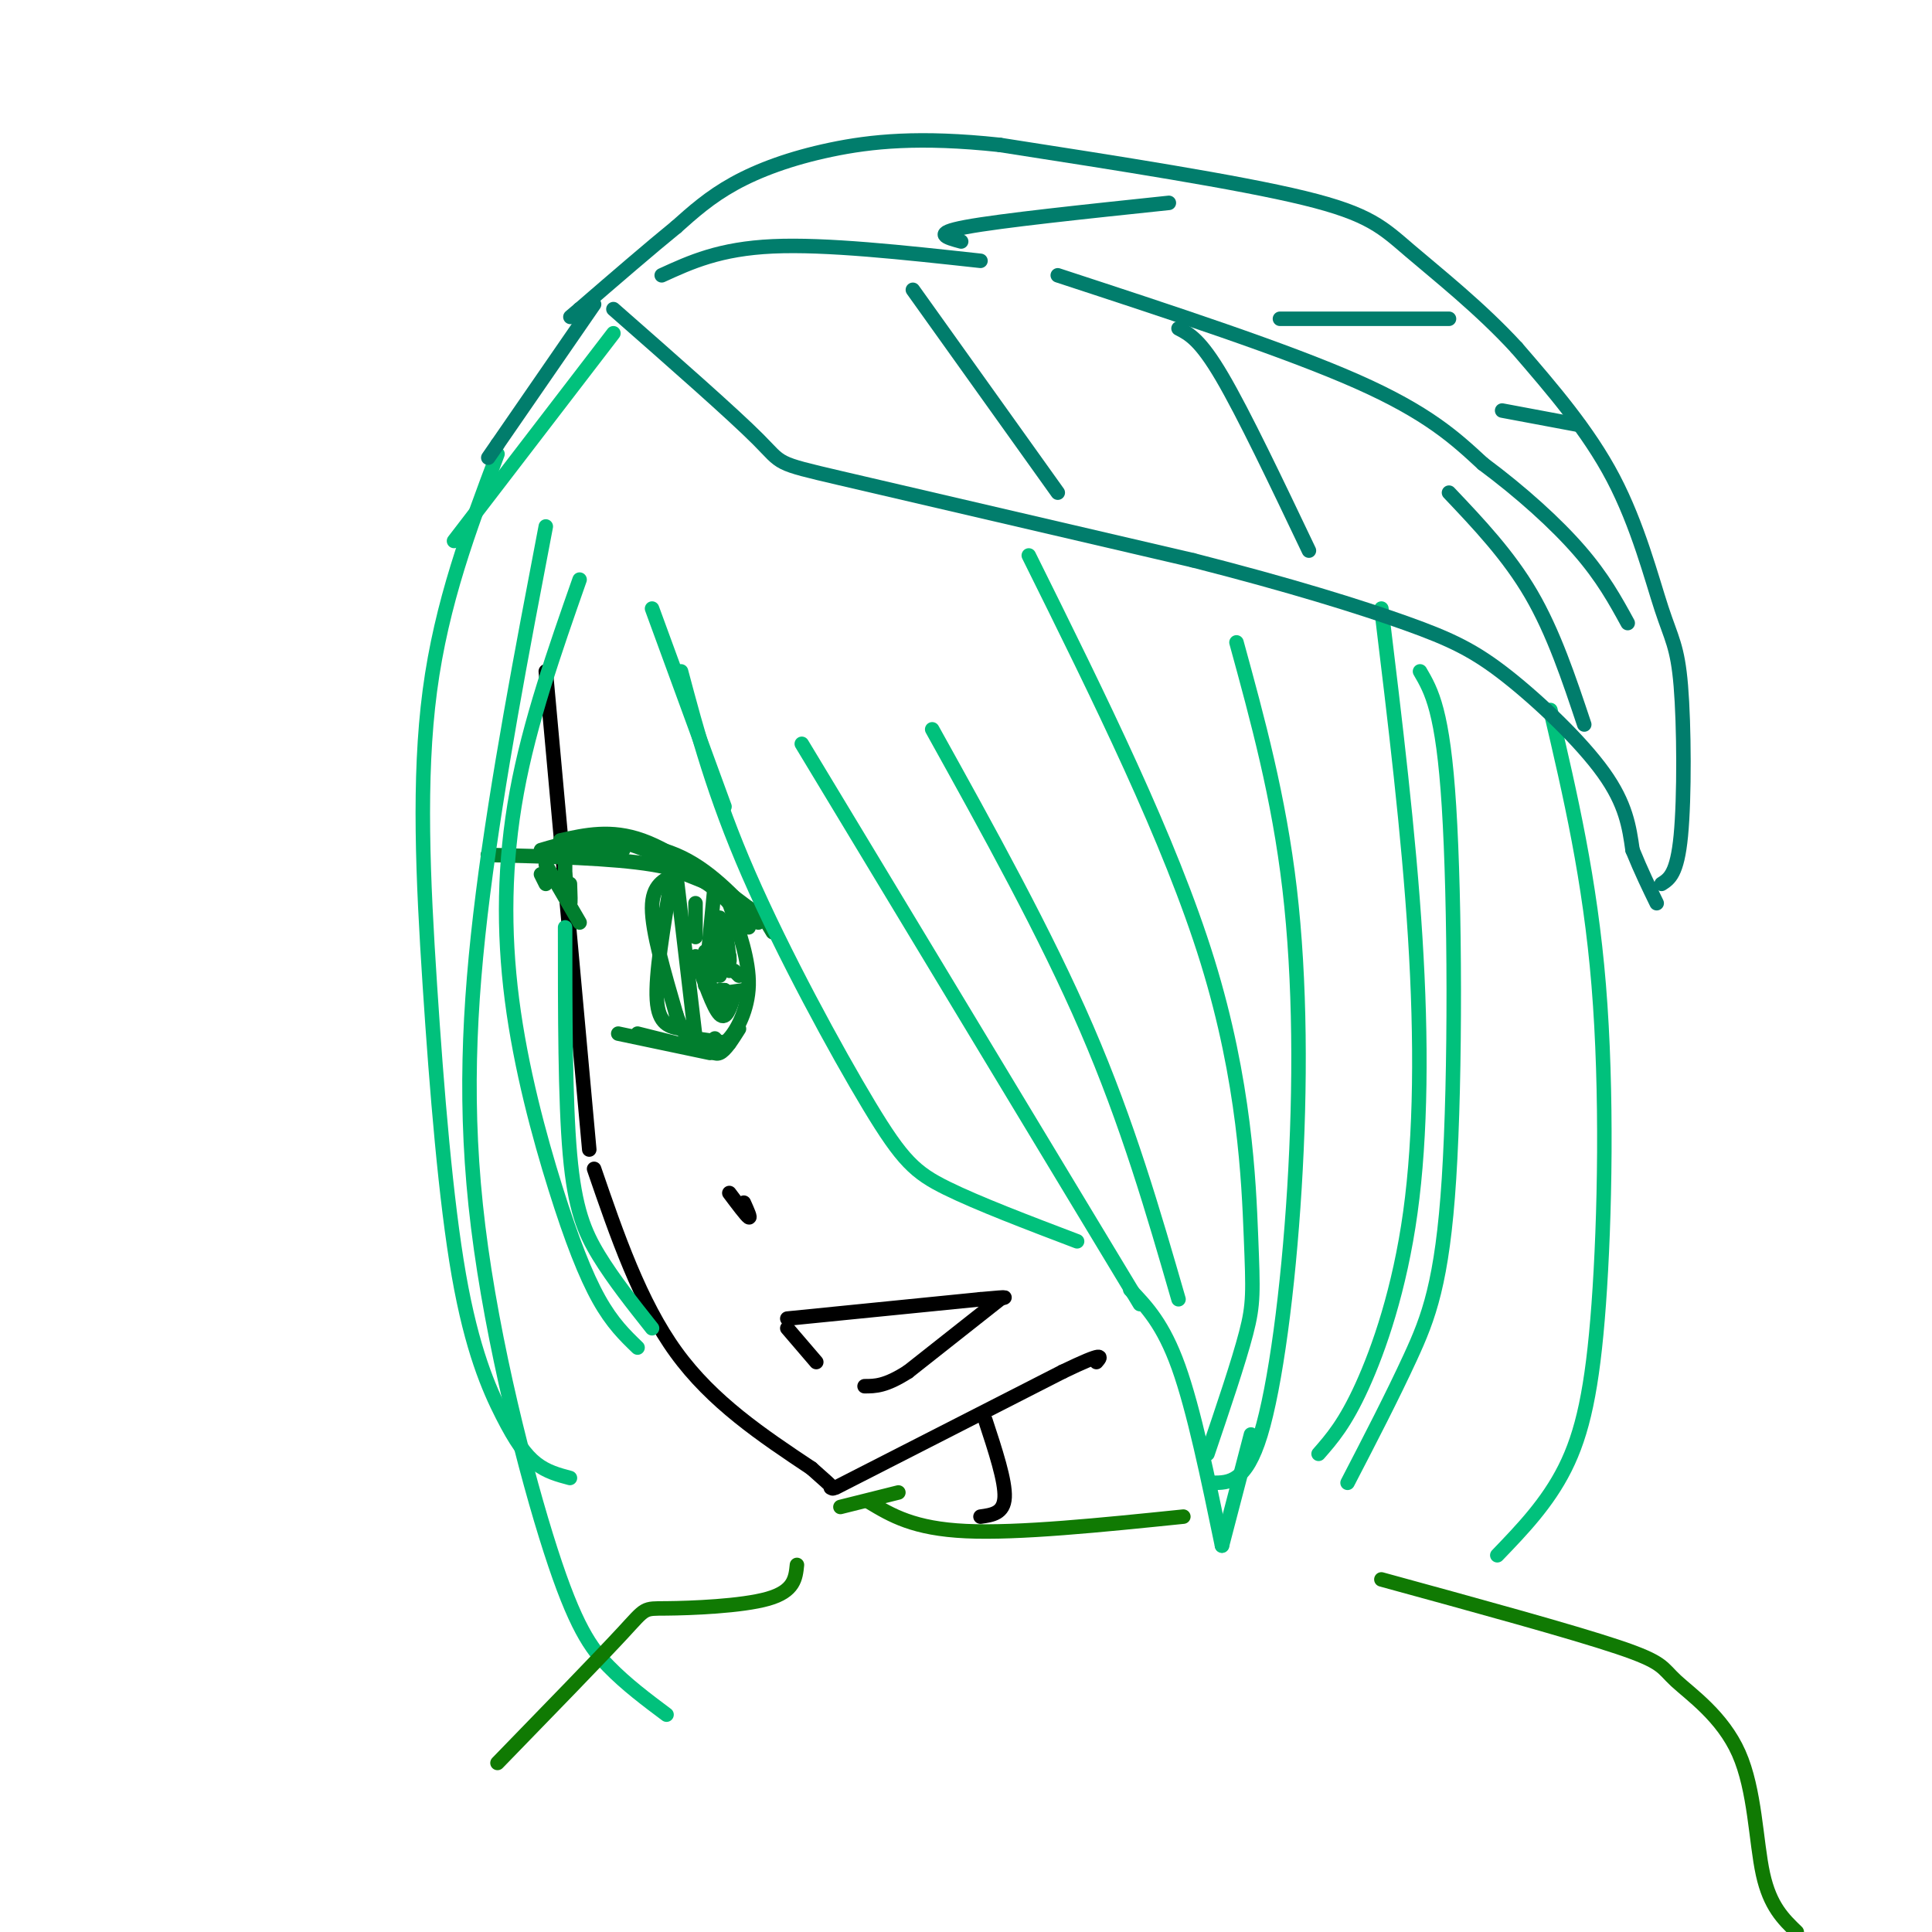 <svg viewBox='0 0 400 400' version='1.1' xmlns='http://www.w3.org/2000/svg' xmlns:xlink='http://www.w3.org/1999/xlink'><g fill='none' stroke='rgb(0,0,0)' stroke-width='3' stroke-linecap='round' stroke-linejoin='round'><path d='M113,139c0.000,0.000 9.000,99.000 9,99'/><path d='M123,242c4.750,13.833 9.500,27.667 17,38c7.500,10.333 17.750,17.167 28,24'/><path d='M168,304c5.333,4.667 4.667,4.333 4,4'/><path d='M173,308c0.000,0.000 47.000,-24.000 47,-24'/><path d='M220,284c9.000,-4.333 8.000,-3.167 7,-2'/><path d='M154,249c0.750,1.667 1.500,3.333 1,3c-0.500,-0.333 -2.250,-2.667 -4,-5'/><path d='M169,282c0.000,0.000 -6.000,-7.000 -6,-7'/><path d='M163,273c0.000,0.000 40.000,-4.000 40,-4'/><path d='M203,269c7.167,-0.667 5.083,-0.333 3,0'/><path d='M207,269c0.000,0.000 -19.000,15.000 -19,15'/><path d='M188,284c-4.667,3.000 -6.833,3.000 -9,3'/><path d='M204,294c2.083,6.333 4.167,12.667 4,16c-0.167,3.333 -2.583,3.667 -5,4'/></g>
<g fill='none' stroke='rgb(1,126,46)' stroke-width='3' stroke-linecap='round' stroke-linejoin='round'><path d='M116,174c5.250,-1.167 10.500,-2.333 17,0c6.500,2.333 14.250,8.167 22,14'/><path d='M155,188c3.667,2.667 1.833,2.333 0,2'/><path d='M157,191c-5.167,-5.583 -10.333,-11.167 -17,-14c-6.667,-2.833 -14.833,-2.917 -23,-3'/><path d='M112,176c4.833,-1.417 9.667,-2.833 15,-2c5.333,0.833 11.167,3.917 17,7'/><path d='M155,192c-1.733,-2.333 -3.467,-4.667 -6,-7c-2.533,-2.333 -5.867,-4.667 -14,-6c-8.133,-1.333 -21.067,-1.667 -34,-2'/><path d='M129,176c0.000,0.000 -12.000,0.000 -12,0'/><path d='M140,181c0.000,0.000 4.000,34.000 4,34'/><path d='M148,215c0.733,0.844 1.467,1.689 3,0c1.533,-1.689 3.867,-5.911 4,-11c0.133,-5.089 -1.933,-11.044 -4,-17'/><path d='M139,182c-1.667,9.917 -3.333,19.833 -3,25c0.333,5.167 2.667,5.583 5,6'/><path d='M141,213c1.167,1.167 1.583,1.083 2,1'/><path d='M146,216c0.917,1.250 1.833,2.500 3,2c1.167,-0.500 2.583,-2.750 4,-5'/><path d='M144,187c0.000,0.000 0.000,7.000 0,7'/><path d='M144,198c1.833,5.333 3.667,10.667 5,12c1.333,1.333 2.167,-1.333 3,-4'/><path d='M152,206c0.022,-0.044 -1.422,1.844 -2,2c-0.578,0.156 -0.289,-1.422 0,-3'/><path d='M148,183c0.000,0.000 -2.000,21.000 -2,21'/><path d='M147,206c0.000,0.000 7.000,-1.000 7,-1'/><path d='M140,181c-2.500,1.083 -5.000,2.167 -5,7c0.000,4.833 2.500,13.417 5,22'/><path d='M140,210c1.500,4.500 2.750,4.750 4,5'/><path d='M144,215c0.000,0.000 7.000,1.000 7,1'/><path d='M146,197c0.000,0.000 1.000,7.000 1,7'/><path d='M149,205c0.000,0.000 1.000,0.000 1,0'/><path d='M137,179c0.000,0.000 10.000,4.000 10,4'/><path d='M148,184c0.000,0.000 0.000,1.000 0,1'/><path d='M149,190c0.917,4.417 1.833,8.833 2,9c0.167,0.167 -0.417,-3.917 -1,-8'/><path d='M149,191c0.917,4.583 1.833,9.167 2,10c0.167,0.833 -0.417,-2.083 -1,-5'/><path d='M150,196c-0.067,0.289 0.267,3.511 0,4c-0.267,0.489 -1.133,-1.756 -2,-4'/><path d='M147,197c0.000,0.000 2.000,5.000 2,5'/><path d='M151,198c0.000,0.000 0.000,1.000 0,1'/><path d='M152,201c0.000,0.000 1.000,1.000 1,1'/><path d='M157,188c0.000,0.000 3.000,5.000 3,5'/><path d='M159,191c0.000,0.000 -21.000,-14.000 -21,-14'/><path d='M112,181c0.000,0.000 1.000,2.000 1,2'/><path d='M113,179c0.000,0.000 7.000,12.000 7,12'/><path d='M117,181c0.417,2.833 0.833,5.667 1,6c0.167,0.333 0.083,-1.833 0,-4'/><path d='M117,178c0.000,0.000 0.000,7.000 0,7'/><path d='M128,214c0.000,0.000 19.000,4.000 19,4'/><path d='M132,214c0.000,0.000 16.000,4.000 16,4'/></g>
<g fill='none' stroke='rgb(1,193,124)' stroke-width='3' stroke-linecap='round' stroke-linejoin='round'><path d='M103,94c-5.796,15.407 -11.592,30.814 -14,49c-2.408,18.186 -1.427,39.152 0,61c1.427,21.848 3.300,44.578 6,60c2.700,15.422 6.227,23.537 9,29c2.773,5.463 4.792,8.275 7,10c2.208,1.725 4.604,2.362 7,3'/><path d='M113,109c-5.003,26.163 -10.006,52.325 -13,76c-2.994,23.675 -3.978,44.861 -1,69c2.978,24.139 9.917,51.230 15,67c5.083,15.770 8.309,20.220 12,24c3.691,3.780 7.845,6.890 12,10'/><path d='M120,120c-5.167,14.742 -10.335,29.483 -13,44c-2.665,14.517 -2.828,28.809 -1,43c1.828,14.191 5.646,28.282 9,39c3.354,10.718 6.244,18.062 9,23c2.756,4.938 5.378,7.469 8,10'/><path d='M135,275c-4.000,-5.044 -8.000,-10.089 -11,-15c-3.000,-4.911 -5.000,-9.689 -6,-21c-1.000,-11.311 -1.000,-29.156 -1,-47'/><path d='M135,126c0.000,0.000 15.000,41.000 15,41'/><path d='M141,139c3.405,12.762 6.810,25.524 14,42c7.190,16.476 18.167,36.667 25,48c6.833,11.333 9.524,13.810 16,17c6.476,3.190 16.738,7.095 27,11'/><path d='M166,154c0.000,0.000 70.000,116.000 70,116'/><path d='M193,151c11.750,21.167 23.500,42.333 32,62c8.500,19.667 13.750,37.833 19,56'/><path d='M213,115c14.637,29.500 29.274,59.000 37,84c7.726,25.000 8.542,45.500 9,57c0.458,11.500 0.560,14.000 -1,20c-1.560,6.000 -4.780,15.500 -8,25'/><path d='M256,133c4.387,16.000 8.774,32.000 11,51c2.226,19.000 2.292,41.000 1,62c-1.292,21.000 -3.940,41.000 -7,51c-3.060,10.000 -6.530,10.000 -10,10'/><path d='M234,267c3.417,3.583 6.833,7.167 10,16c3.167,8.833 6.083,22.917 9,37'/><path d='M253,320c0.000,0.000 6.000,-23.000 6,-23'/><path d='M286,126c2.827,23.280 5.655,46.560 7,68c1.345,21.440 1.208,41.042 -1,57c-2.208,15.958 -6.488,28.274 -10,36c-3.512,7.726 -6.256,10.863 -9,14'/><path d='M294,139c2.375,4.071 4.750,8.143 6,28c1.250,19.857 1.375,55.500 0,77c-1.375,21.500 -4.250,28.857 -8,37c-3.750,8.143 -8.375,17.071 -13,26'/><path d='M321,147c4.101,17.530 8.202,35.060 10,57c1.798,21.940 1.292,48.292 0,66c-1.292,17.708 -3.369,26.774 -7,34c-3.631,7.226 -8.815,12.613 -14,18'/><path d='M94,112c0.000,0.000 33.000,-43.000 33,-43'/></g>
<g fill='none' stroke='rgb(1,125,108)' stroke-width='3' stroke-linecap='round' stroke-linejoin='round'><path d='M127,64c12.400,10.889 24.800,21.778 30,27c5.200,5.222 3.200,4.778 17,8c13.800,3.222 43.400,10.111 73,17'/><path d='M247,116c20.285,5.175 34.499,9.614 44,13c9.501,3.386 14.289,5.719 21,11c6.711,5.281 15.346,13.509 20,20c4.654,6.491 5.327,11.246 6,16'/><path d='M338,176c1.833,4.500 3.417,7.750 5,11'/><path d='M344,183c1.617,-1.029 3.234,-2.057 4,-10c0.766,-7.943 0.679,-22.799 0,-31c-0.679,-8.201 -1.952,-9.746 -4,-16c-2.048,-6.254 -4.871,-17.215 -10,-27c-5.129,-9.785 -12.565,-18.392 -20,-27'/><path d='M314,72c-7.512,-8.179 -16.292,-15.125 -22,-20c-5.708,-4.875 -8.345,-7.679 -22,-11c-13.655,-3.321 -38.327,-7.161 -63,-11'/><path d='M207,30c-16.619,-1.786 -26.667,-0.750 -35,1c-8.333,1.750 -14.952,4.214 -20,7c-5.048,2.786 -8.524,5.893 -12,9'/><path d='M140,47c-5.333,4.333 -12.667,10.667 -20,17'/><path d='M120,64c-3.333,2.833 -1.667,1.417 0,0'/><path d='M123,63c0.000,0.000 -20.000,29.000 -20,29'/><path d='M103,92c-3.333,4.833 -1.667,2.417 0,0'/><path d='M137,57c6.000,-2.750 12.000,-5.500 23,-6c11.000,-0.500 27.000,1.250 43,3'/><path d='M219,57c23.667,7.750 47.333,15.500 62,22c14.667,6.500 20.333,11.750 26,17'/><path d='M307,96c8.044,5.978 15.156,12.422 20,18c4.844,5.578 7.422,10.289 10,15'/><path d='M189,60c0.000,0.000 30.000,42.000 30,42'/><path d='M244,68c2.250,1.167 4.500,2.333 9,10c4.500,7.667 11.250,21.833 18,36'/><path d='M300,102c6.167,6.500 12.333,13.000 17,21c4.667,8.000 7.833,17.500 11,27'/><path d='M199,50c-3.083,-0.833 -6.167,-1.667 1,-3c7.167,-1.333 24.583,-3.167 42,-5'/><path d='M265,66c0.000,0.000 35.000,0.000 35,0'/><path d='M311,85c0.000,0.000 16.000,3.000 16,3'/></g>
<g fill='none' stroke='rgb(16,122,3)' stroke-width='3' stroke-linecap='round' stroke-linejoin='round'><path d='M180,311c4.583,2.750 9.167,5.500 20,6c10.833,0.500 27.917,-1.250 45,-3'/><path d='M186,309c0.000,0.000 -12.000,3.000 -12,3'/><path d='M165,324c-0.274,2.720 -0.548,5.440 -6,7c-5.452,1.560 -16.083,1.958 -21,2c-4.917,0.042 -4.119,-0.274 -9,5c-4.881,5.274 -15.440,16.137 -26,27'/><path d='M286,327c19.716,5.399 39.432,10.797 49,14c9.568,3.203 8.987,4.209 12,7c3.013,2.791 9.619,7.367 13,15c3.381,7.633 3.537,18.324 5,25c1.463,6.676 4.231,9.338 7,12'/></g>
</svg>